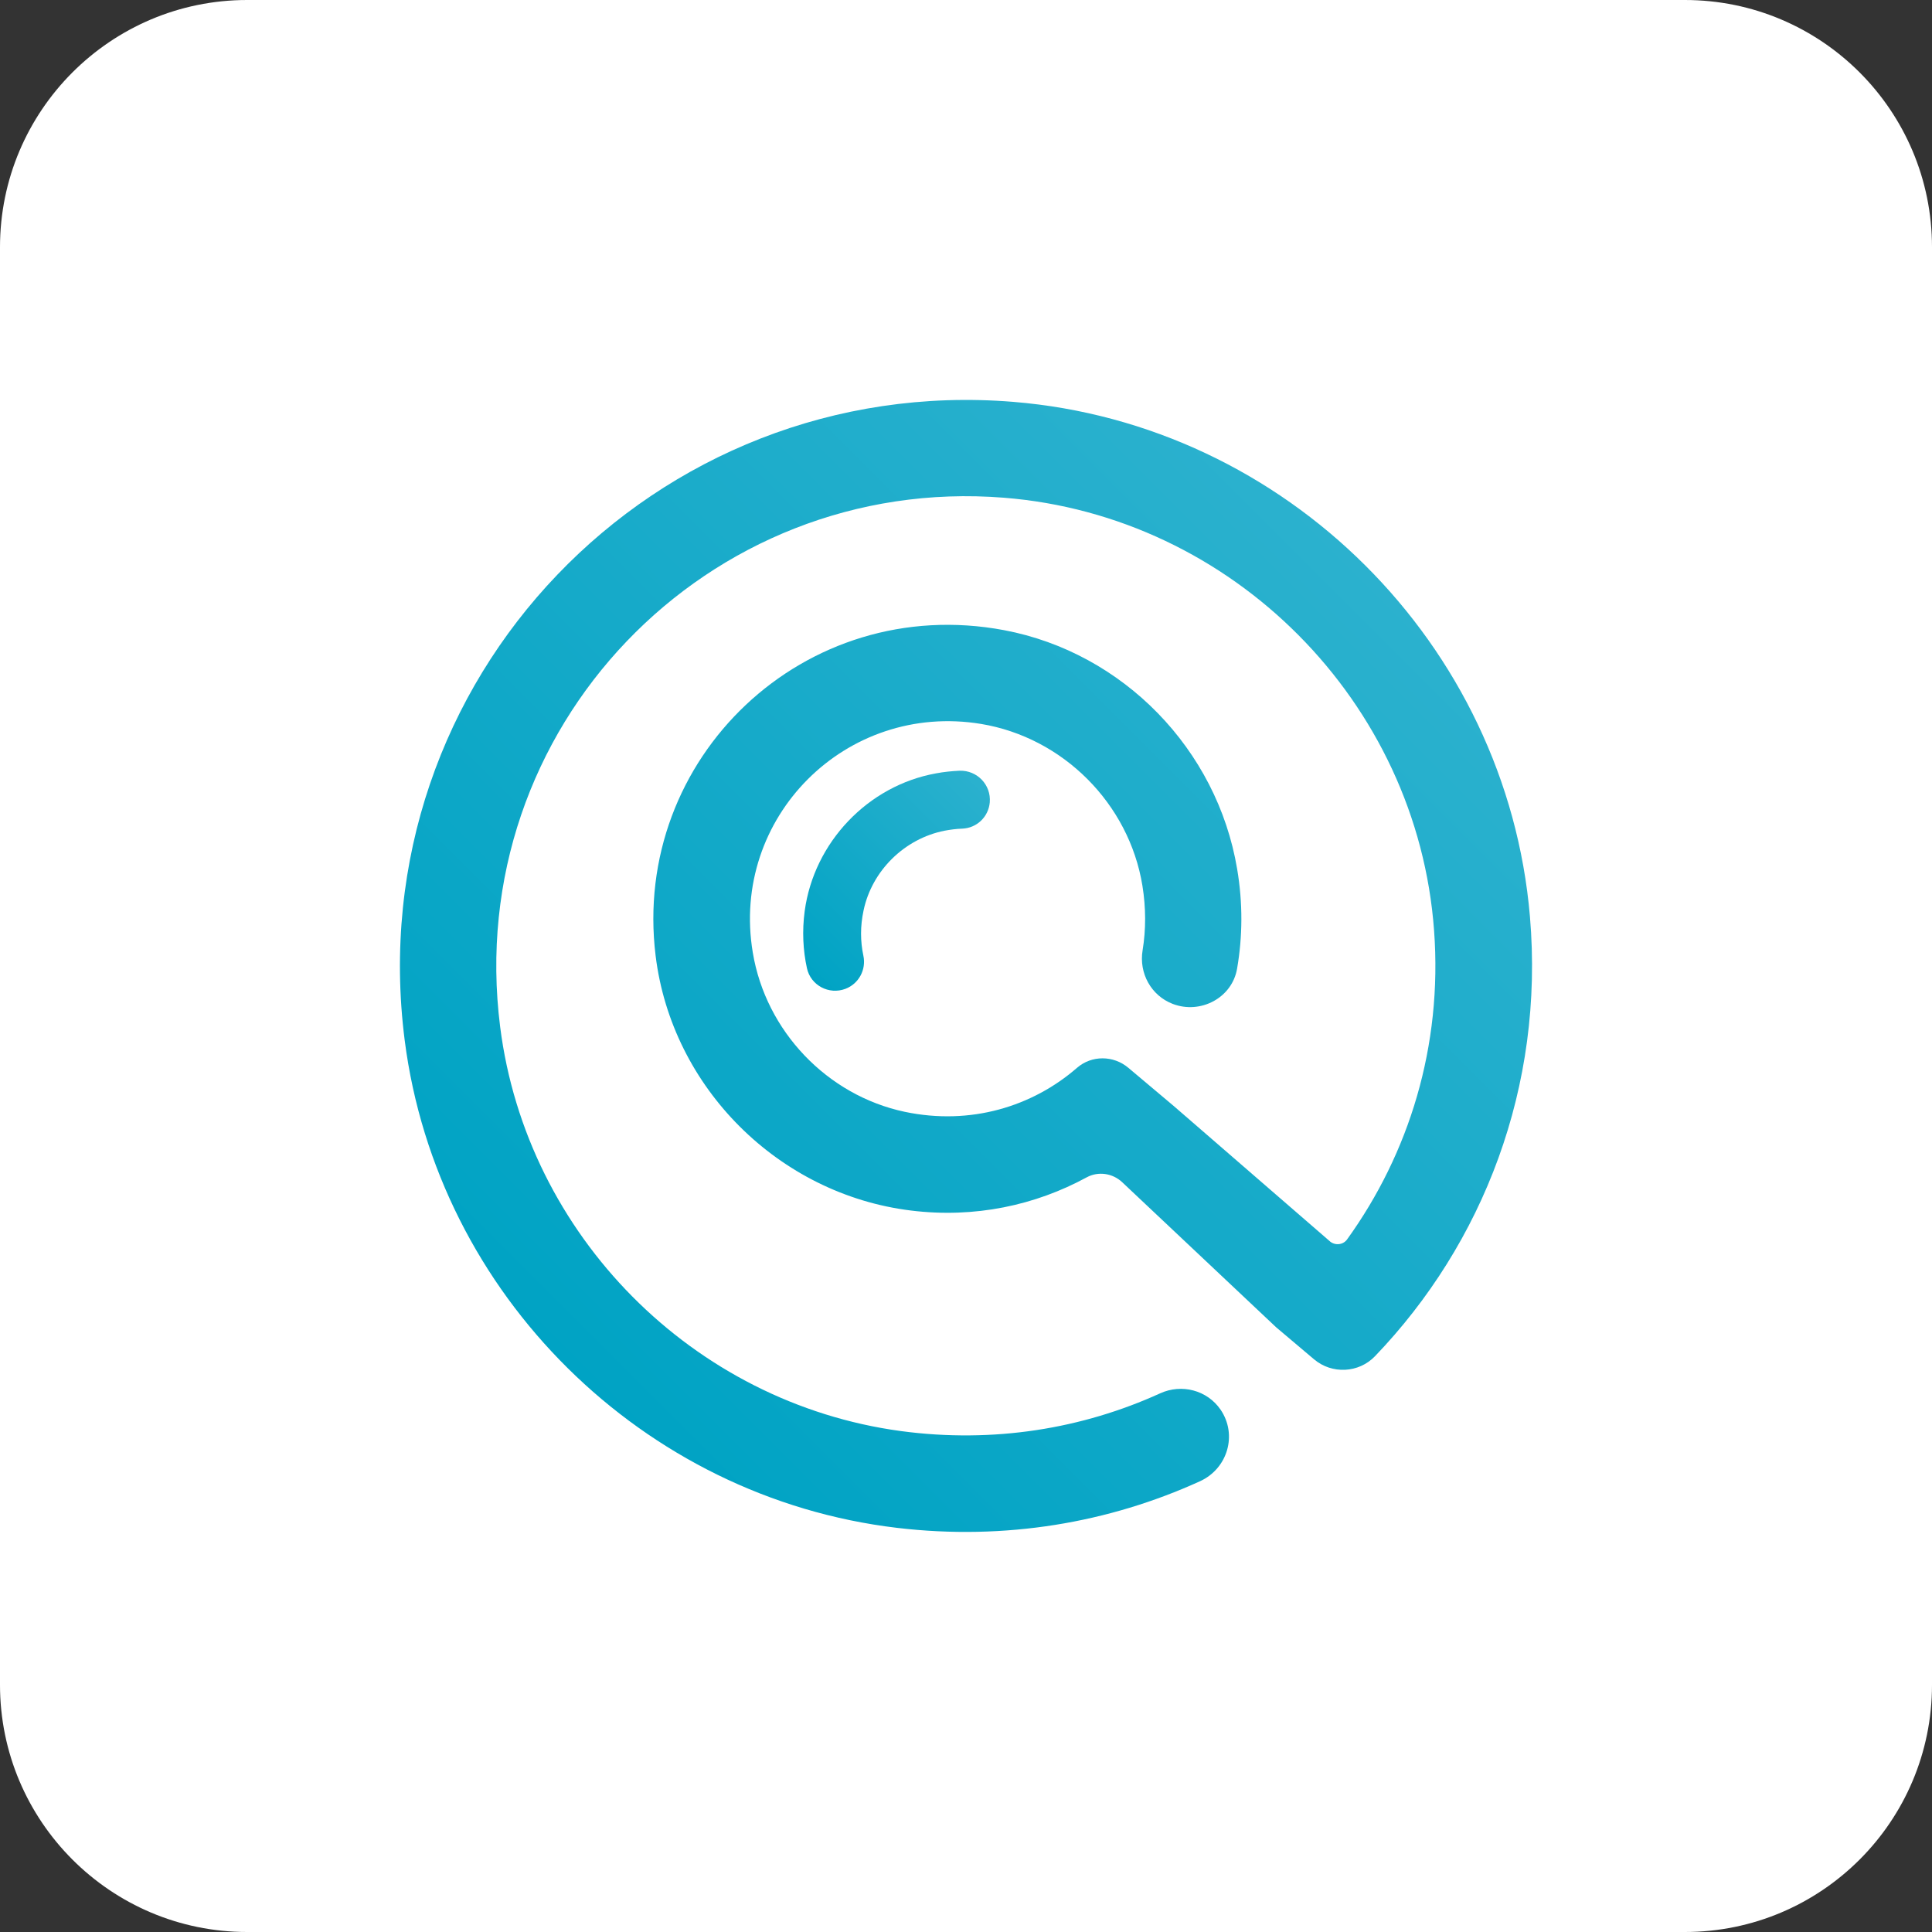 <?xml version="1.0" encoding="UTF-8"?>
<!-- Generator: Adobe Illustrator 27.2.0, SVG Export Plug-In . SVG Version: 6.00 Build 0)  -->
<svg xmlns="http://www.w3.org/2000/svg" xmlns:xlink="http://www.w3.org/1999/xlink" version="1.1" id="Layer_1" x="0px" y="0px" viewBox="0 0 1024 1024" style="enable-background:new 0 0 1024 1024;" xml:space="preserve">
<rect x="0" y="0" width="1024" height="1024" fill="#333333" stroke="none"/>
<style type="text/css">
	.st0{fill:#FFFFFF;}
	.st1{fill:url(#SVGID_1_);}
	.st2{fill:url(#SVGID_00000114036240446799013670000002561466284736053380_);}
</style>
<path class="st0" d="M131,0h762c72.4,0,131,58.7,131,131v762c0,72.4-58.7,131-131,131H131C58.7,1024,0,965.3,0,893V131  C0,58.7,58.7,0,131,0z"></path>
<g>
	<linearGradient id="SVGID_1_" gradientUnits="userSpaceOnUse" x1="299.837" y1="724.106" x2="723.908" y2="300.035">
		<stop offset="0" style="stop-color:#00A3C4"></stop>
		<stop offset="1" style="stop-color:#2BB1CE"></stop>
	</linearGradient>
	<path class="st1" d="M810.9,485.8c-12.3-144.5-129.3-261-273.8-272.8C347.2,197.5,190,360,214.5,551.4   c17.3,134.8,126.1,242.4,261,258.4c57.5,6.8,112.4-2.8,160.5-24.7c14.7-6.7,20-24.7,10.9-38c-7.1-10.3-20.6-13.8-32-8.6   c-41.1,18.7-88.1,26.6-137.4,20c-110.3-14.9-198.4-103.8-212.4-214.2c-20.1-158.5,109.9-293,267-280.5   c121.2,9.6,219.2,108.2,228,229.5c4.5,61.2-13.3,118.1-46.1,163.6c-2.2,3.1-6.8,3.4-9.5,0.7l-82.4-71.4l-24-20.2   c-7.9-6.7-19.5-6.8-27.3,0c-23.6,20.5-56.4,30.6-91.2,23.3c-41.2-8.7-73.7-42.8-80.6-84.4c-12-71.6,49.4-133,121-121.2   c43.4,7.2,78.4,42.2,85.5,85.7c1.9,11.8,1.9,23.3,0.1,34.3c-2,12.1,4.5,24,16,28.4c14.7,5.6,31.5-3.2,34.1-18.8   c2.9-16.8,3.1-34.6,0-52.8c-10.6-63.3-60.4-114.6-123.5-126.5c-105.8-19.9-197.6,67.9-184.7,172.6c8.6,70,65.3,126.4,135.3,135   c33.9,4.2,66-2.8,93.2-17.6c6.1-3.3,13.7-2.2,18.8,2.6l81.6,76.9l20,16.9c9.5,8.1,23.8,7.4,32.4-1.6   C786,659.2,818.6,576.1,810.9,485.8z"></path>
	
		<linearGradient id="SVGID_00000019661296208632438710000001881742332687556485_" gradientUnits="userSpaceOnUse" x1="420.219" y1="509.187" x2="518.239" y2="411.167">
		<stop offset="0" style="stop-color:#00A3C4"></stop>
		<stop offset="1" style="stop-color:#2BB1CE"></stop>
	</linearGradient>
	<path style="fill:url(#SVGID_00000019661296208632438710000001881742332687556485_);" d="M500.6,440.3c3.2-0.6,6.3-1,9.4-1.1   c7.7-0.3,13.9-6.2,14.6-13.9c0.8-9.3-6.7-17.1-16-16.8c-4.1,0.2-8.3,0.6-12.5,1.4c-36.1,6.5-64.7,36.6-69.6,73   c-1.4,10.5-0.9,20.7,1.2,30.3c2,9.1,11.7,14.2,20.4,10.9c7.1-2.7,11.1-10.2,9.5-17.6c-1.6-7.5-1.7-15.6,0.1-23.9   C462.1,461.5,479.4,444.5,500.6,440.3z"></path>
</g>
</svg>
